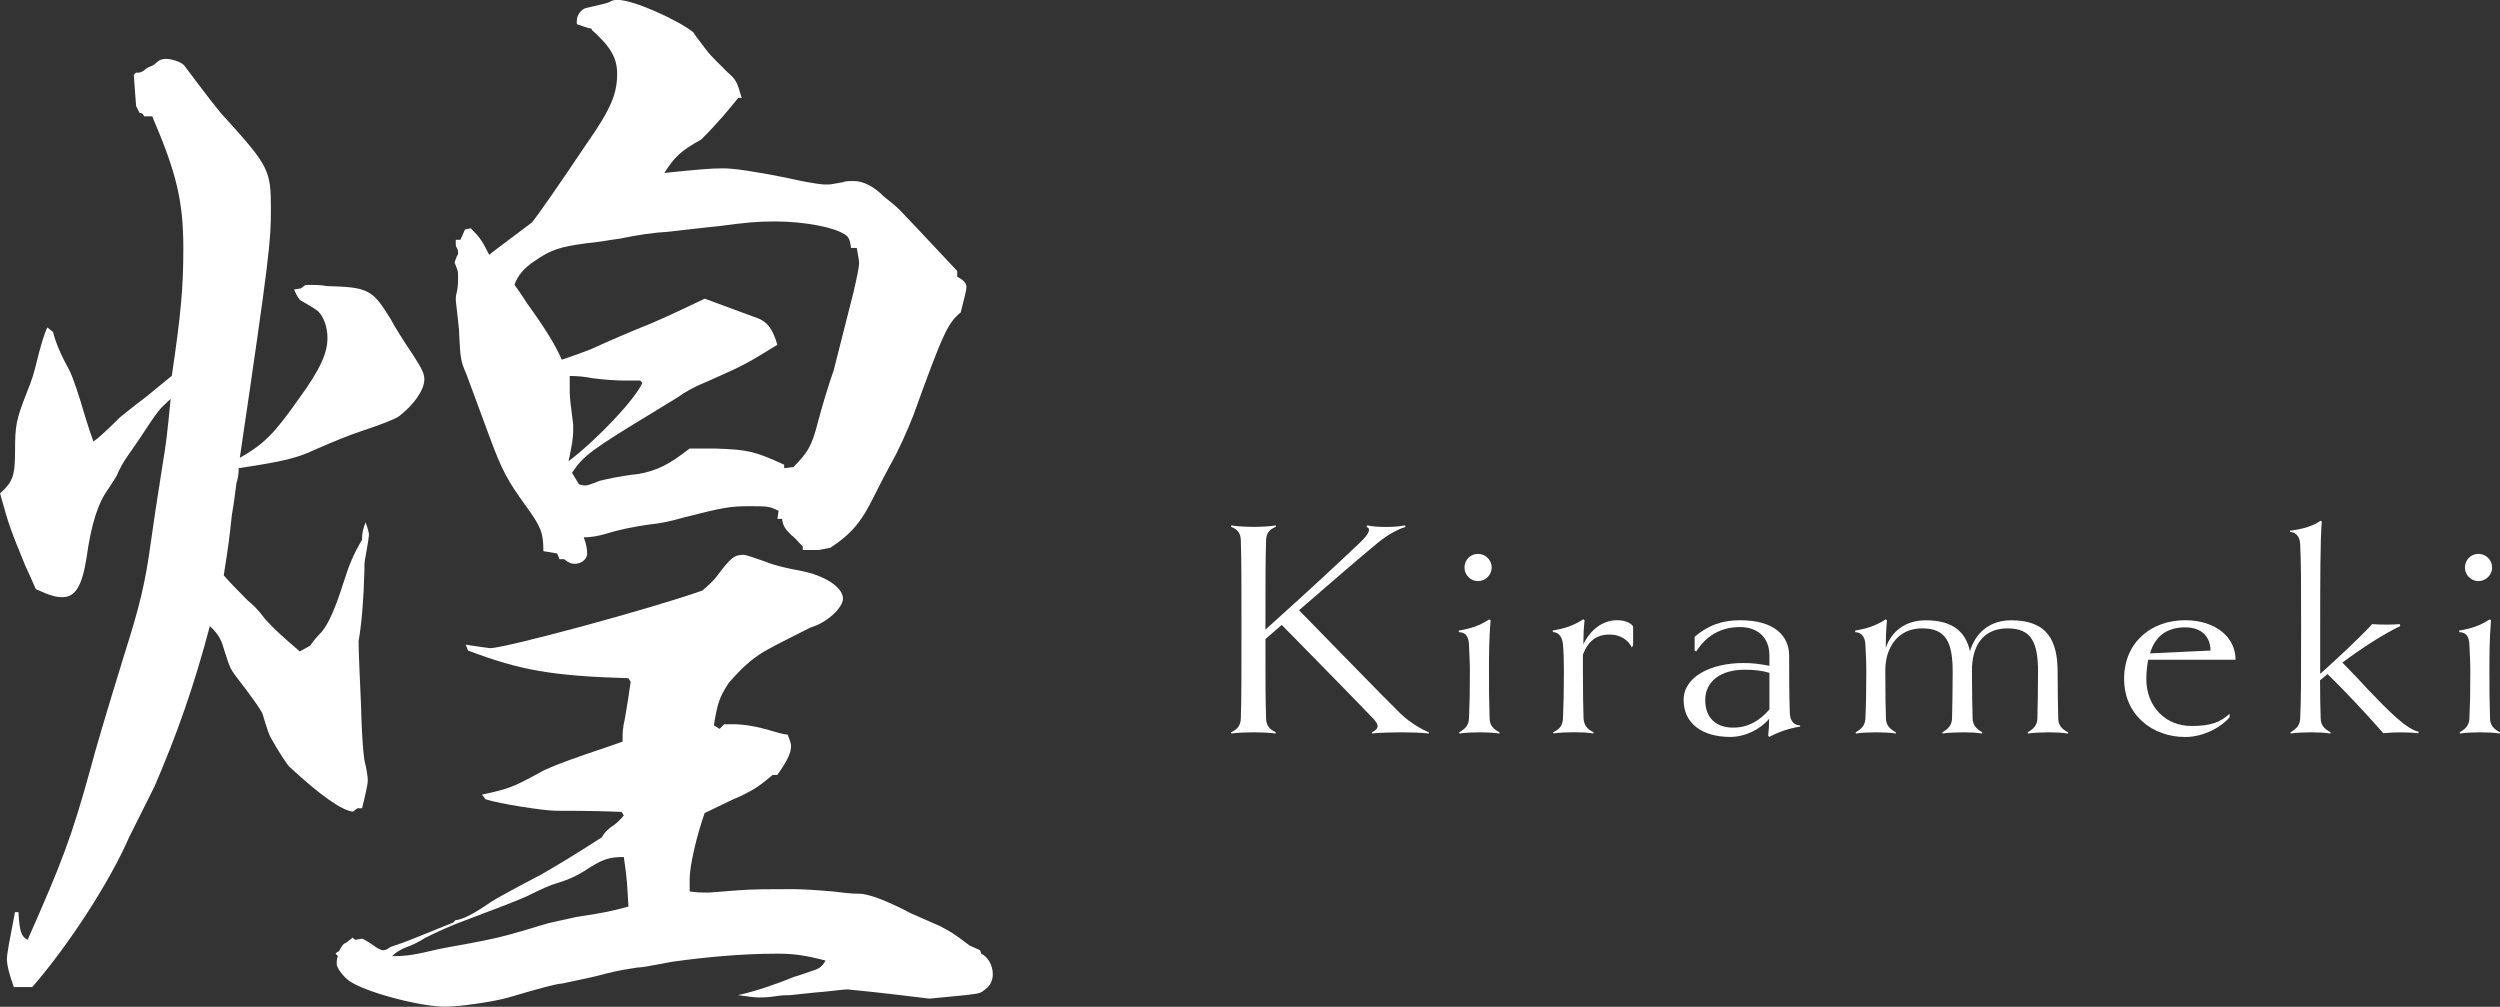 <?xml version="1.0" encoding="UTF-8"?><svg id="_レイヤー_2" xmlns="http://www.w3.org/2000/svg" viewBox="0 0 347.05 139.76"><rect x="0" y="0" width="347.05" height="139.76" fill="#333333" stroke="none"/><defs><style>.cls-1{fill:#fff;}</style></defs><g id="_レイヤー_1-2"><path class="cls-1" d="m18.89,10.09h.32q.32,0,.8-.32c.32-.32.64-.48,1.12-.64q.32-.16.64-.48c.32-.32.8-.48,1.28-.48.8,0,2.24.48,2.56.96,2.88,3.84,4.8,6.4,5.92,7.52,5.76,6.4,6.08,7.04,6.08,12.33,0,4.48-.16,6.4-4.32,34.58,3.36-1.92,4.8-3.36,8.17-8.17,3.04-4.16,4-6.4,4-8.48,0-1.44-.48-2.88-1.28-3.68q-.32-.32-2.56-1.6c-.48-.64-.48-.8-.8-1.44l.96-.16.64-.48c1.28,0,2.24,0,2.88.16,5.92.16,6.4.48,8.97,4.64.48.96,1.6,2.72,3.2,5.12,1.12,1.76,1.44,2.4,1.44,3.2,0,1.44-1.44,3.52-3.52,5.12q-.96.64-5.28,2.08-2.4.8-6.4,2.56c-2.4,1.12-4.16,1.6-10.57,2.56,0,.96-.16,1.6-.32,2.08q-.32,2.72-.64,4.48c-.32,3.04-.48,4.32-1.12,8.32q.96,1.12,3.36,3.52c.64.48,1.44,1.28,2.4,2.56,1.44,1.6,2.4,2.4,4.8,4.48l1.44-.8q.64-.96,1.6-1.92c.96-1.12,1.92-3.36,3.04-6.88.8-2.56,1.44-4,2.56-5.92,0-1.12.16-1.44.48-2.4.32.8.48,1.44.48,1.76,0,.16-.16,1.28-.48,3.04-.16.64-.16,1.28-.16,2.08q-.16,5.92-.8,9.61c0,1.76.16,4.48.32,8.48q.16,5.92.48,8c.32,1.28.48,2.4.48,2.88s-.32,1.92-.8,3.84h-.64l-.64.48q-2.4-.32-8.81-6.24c-.32-.32-1.6-2.24-2.56-4q-.32-.48-1.12-3.2c0-.32-1.44-2.4-3.68-5.28-.96-1.28-.96-1.44-1.92-4.48q-.48-1.44-1.76-2.56c-2.24,8.49-4.64,15.21-7.68,22.25l-3.52,7.04c-2.56,5.92-8.17,14.73-13.45,20.81H1.92c-.64-1.76-.96-3.04-.96-3.84s.32-2.4,1.12-6.56h.48c.16,2.56.32,3.36,1.28,3.84,4.8-10.89,6.08-14.09,8.97-24.65.32-1.28,1.76-6.24,4.48-15.05,2.08-6.56,2.88-9.77,3.68-15.69.32-2.24.8-5.6,1.6-10.57.48-2.88.64-4.16,1.12-9.13-1.76,1.6-1.76,1.76-2.88,3.36q-1.12,1.76-3.36,4.96c-.32.48-.8,1.28-1.28,2.4,0,0-.48.8-1.12,1.76-1.44,1.92-2.4,4.96-3.04,9.61-.64,4-1.6,5.44-3.36,5.44-.8,0-1.6-.16-3.68-1.12-.64-1.44-1.12-2.56-1.44-3.2-2.08-5.12-2.24-5.44-3.52-10.09,1.76-1.6,2.08-2.4,2.08-5.92s.16-4.32,1.6-8c.8-1.92,1.12-3.2,1.28-3.84q.96-4,1.6-5.28l.8.64q.48,2.08,2.24,5.28.8,1.6,2.24,6.56.64,2.08,1.12,3.36.96-.64,3.68-3.36c.64-.48,1.76-1.44,3.68-2.88.8-.64,1.92-1.6,3.52-2.88,1.28-8.65,1.6-12.33,1.6-17.61,0-6.72-.96-10.57-4.32-18.41h-1.28.16q-.16-.48-.64-.48l-.48-.96-.32-4.32.32-.32Zm45.79,79.41q3.2.48,3.36.48c2.08,0,22.25-5.44,29.46-8,.96-.8,1.76-1.6,2.08-2.08,1.92-2.56,2.4-2.88,3.68-2.88q.32,0,3.04.96,1.44.64,4.96,1.28c3.2.64,5.76,2.24,5.76,3.84,0,1.28-2.24,3.36-4.48,4-.32.16-4.8,2.4-5.92,3.04-1.76.96-3.2,2.08-5.44,4.64-1.28,1.92-1.6,2.88-2.08,5.92l.8.48.64-.64h1.28q2.24,0,5.44.96,1.6.48,2.08.48c.32.8.48,1.28.48,1.6,0,.96-.64,2.24-1.92,4h-.64c-1.92,1.6-2.4,1.92-4.32,2.88-1.92.8-3.68,1.76-5.12,2.4-1.12,3.2-2.08,7.36-2.08,9.13v1.76c1.12.16,1.6.16,2.56.16q.32,0,4.16-.32c2.24-.16,4.32-.16,7.52-.16q1.92,0,5.6.32c1.28.16,2.56.32,3.68.32,1.44,0,4.16,1.12,7.2,2.72q1.44.64,4,1.76c1.28.64,2.08,1.12,4.16,2.72l1.44.64.16.48c.96.48,1.6,1.6,1.6,2.88,0,.96-.48,1.76-1.28,2.24-.48.48-.8.48-7.52,1.12-2.72-.32-6.4-.8-11.37-1.28-.48,0-1.6.16-3.2.32-.16,0-1.92.16-4.8.48-.48,0-1.12,0-2.08.16-.96.16-1.76.16-2.24.16-.64,0-1.6-.16-2.88-.32q3.52-.8,7.84-2.56c.64-.16,1.44-.48,2.4-.8,1.12-.32,1.44-.64,1.92-1.44-3.04-.8-4.64-.96-6.72-.96-4.96,0-9.93.48-14.57,1.12-2.56.48-4.16.8-4.8.8-3.2.48-3.52.64-5.44,1.12-1.28.32-2.88.64-5.12,1.12-.64,0-3.04.64-7.36,1.92-2.24.64-6.88,1.28-8.81,1.28-3.52,0-11.37-2.08-13.45-3.68-.8-.64-1.6-1.76-1.6-2.24,0-.32,0-.64.16-1.12l-.32-.32c.16-.16.32-.32.48-.32q.48-.96.8-1.12c.16,0,.48-.32,1.12-.8,0,.16.16.16.16.16l.16.16.96-.16c.16,0,.96.48,2.08,1.28.32.16.64.32.8.32s.32,0,.64-.16c.16-.16.48-.32.96-.48,1.6-.48,4.16-1.6,8.17-3.2l.32-.32c1.12-.16,2.4-.8,4.96-2.56.48-.32,3.04-1.76,7.04-3.84,1.92-1.12,4.64-2.72,8.33-5.12q.48-.96,1.76-1.76.8-.64,1.28-1.28l-.32-.48q-3.52-.16-9.12-.16c-1.6,0-7.84-.96-9.77-1.6l-.48-.64c3.68-.8,4.16-.96,8-3.04q1.28-.8,6.4-2.56,3.36-1.12,5.12-1.76c0-1.44,0-1.76.32-3.2q.48-2.72.8-5.12l-.32-.48c-10.73-.32-15.05-1.12-22.25-3.84l-.32-.8Zm-3.84,42.27c1.44-.32,3.68-.64,6.72-1.28q2.56-.48,7.68-2.08c.96-.32,2.72-.64,4.8-1.12,4.16-.64,4.8-.8,7.2-1.44-.16-2.72-.16-3.68-.64-6.88-2.08,0-3.04.32-5.44,1.92q-1.76,1.12-4,1.76c-.64.16-2.08.8-4,1.76q-1.76.8-8.17,3.2c-2.24.8-4.32,1.76-5.92,2.56-1.28.8-2.08,1.12-2.56,1.28q-1.28.48-2.08,1.28c2.08,0,3.04-.16,6.4-.96ZM102.46,13.61c-1.28,1.6-2.72,3.36-5.12,5.76-2.88,1.6-3.68,2.4-5.12,4.64,4.64-.48,6.4-.64,8.17-.64q2.24,0,8.65,1.28,3.52.8,5.28.96h.8q.16,0,1.92-.32c.32-.16.96-.16,1.44-.16q2.08,0,4.32,2.24c.8.64,1.44,1.12,2.08,1.76.48.48,3.2,3.36,8,8.49v.8c.96.48,1.28.96,1.28,1.44s-.32,1.6-.8,3.52c-1.76,1.44-2.4,2.72-6.56,14.25-.8,2.08-2.24,5.28-3.2,6.88q-1.12,2.08-2.24,4.32c-1.76,3.68-3.36,5.44-6.08,7.2l-1.6.32h-2.24v-.48c-.64-.64-1.12-1.28-1.6-1.6-.96-.96-1.12-1.28-1.28-2.24h-.64l.16-1.12c-1.28-.64-1.6-.64-4-.64-2.72,0-3.68.16-9.29,1.6-1.6.48-3.2.8-4.8.96q-3.36.48-5.92,1.28-1.6.48-3.04.48c.32.8.48,1.6.48,2.24,0,.8-.8,1.44-1.76,1.44-.48,0-.8-.16-1.44-.64h-.64l-.32-.8-1.92-.32c0-2.56-.32-3.36-2.4-6.24-2.56-3.52-3.36-4.96-5.12-9.77-.8-2.24-1.92-5.12-3.2-8.65-.8-1.76-.8-2.4-.96-5.28,0-.96-.16-1.76-.16-2.08-.16-1.6-.32-2.56-.32-2.88,0-.16,0-.64.16-1.12.16-.8.16-1.44.16-2.08,0-.32,0-.8-.16-1.12-.16-.48-.32-.8-.32-.8,0-.16.16-.48.32-.96.16-.16.16-.32.16-.48s0-.32-.16-.64c-.16-.16-.16-.32-.16-.48v-.64h.64l.64-1.44.8-.16c1.28,1.28,1.6,1.76,2.56,3.68.16-.16,2.08-1.6,5.92-4.48q1.44-1.76,7.68-11.05c3.36-4.8,4.16-6.88,4.16-9.61,0-2.08-.8-3.68-3.52-6.08v-.16c-.8-.16-1.12-.32-2.08-.64v-.48c0-.8.64-1.6,1.28-1.76q2.88-.64,3.2-.8c.48-.32.8-.32,1.28-.32,2.08,0,8.16,2.72,10.41,4.48q.16.32,1.76,2.4c.48.64.96,1.12,1.28,1.44q.16.16,1.76,1.76c1.12.96,1.28,1.28,1.92,3.52h-.48Zm15.69,20.81c-.16-1.12-.32-1.6-.96-1.92-1.44-.96-5.6-1.76-9.61-1.76-2.4,0-4.16.16-7.68.64-3.2.32-5.6.64-7.2.8q-2.88.16-6.72.96c-1.28.16-2.88.48-4.64.64-3.68.48-4.96.96-7.04,2.4q-2.24,1.44-2.88,3.36c.96,1.28,1.6,2.4,2.08,3.04q3.36,4.64,4.48,7.36,1.92-.64,4-1.44,2.4-1.12,6.24-2.72c2.88-1.12,5.28-2.24,9.61-4.32q1.76.64,7.36,2.72c1.28.48,2.08,1.44,2.72,3.68-4.16,2.56-4.32,2.72-9.77,5.12q-2.4.96-4.16,2.24l-2.88,1.76c-8.97,5.44-10.09,6.24-11.69,8.65l.96,1.6c.48.16.8.16.96.16q.32,0,1.92-.64c.64-.16,2.56-.64,5.44-.96,2.56-.48,4.16-1.28,7.04-3.52h3.68c4.32.16,5.28.32,9.45,2.24v.48l1.28-.16c1.92-1.92,2.56-2.88,3.36-6.08q1.12-4.16,2.24-7.36.48-1.92,2.72-10.73c.48-2.08.8-3.52.8-4.16,0-.32-.16-1.12-.32-2.08h-.8Zm-29.3,18.41h-2.08q-1.92,0-4.48-.32-1.6-.32-3.2-.32v2.24q0,.96.48,4.48v.96c0,.8-.16,1.92-.64,4.16,4-3.04,9.29-8.65,10.25-10.89l-.32-.32Z"/><path class="cls-1" d="m198.31,101.83c-.87-.13-2.78-.17-3.61-.17-.91,0-3.48.04-4.22.17l-.04-.17c1-.48,1.04-1,.22-1.87-2.61-2.74-6.3-6.48-12.73-13.04l-2.26,1.96c0,5.82,0,8.47.09,11.08.04.91.43,1.43,1.35,1.87l-.04.17c-.61-.13-2.39-.17-3.04-.17-.7,0-2.43.04-3.09.17l-.04-.17c.91-.43,1.3-.96,1.35-1.87.09-2.82.09-5.61.09-12.39s0-9.6-.09-12.43c-.04-.96-.43-1.48-1.35-1.83l.04-.22c.65.17,2.39.22,3.09.22.65,0,2.43-.04,3.04-.22l.04.22c-.91.35-1.3.87-1.35,1.83-.09,2.82-.09,5.61-.09,12.21v.22c6.39-5.74,10.47-9.56,13.17-12.12,1.3-1.26,1.48-1.91.87-2.13l.09-.22c.65.17,1.74.22,2.61.22s1.78-.04,2.61-.22l.13.22c-.87.22-2.39.96-3.91,2.22-2.43,2-6.13,5.21-10.91,9.34,6.39,6.52,11.34,11.65,14.12,14.38,1.3,1.26,3.09,2.26,3.91,2.56l-.04.17Z"/><path class="cls-1" d="m208.13,101.83c-.65-.13-1.96-.17-2.65-.17-.74,0-2.22.04-2.87.17l-.04-.17c.91-.52,1.3-1.04,1.35-1.87.09-2,.13-3.3.13-6.52,0-1.35-.09-2.82-.13-3.82-.04-1.13-.52-1.69-1.39-1.69l-.04-.22c1.74-.3,2.82-.65,4.26-1.56l.17.13c-.22,2.74-.22,4.91-.22,7.17s0,3.69.09,6.52c.04.87.48,1.39,1.39,1.87l-.04.17Zm-2.96-21.16c-1.04,0-1.87-.87-1.87-1.87,0-1.09.83-1.91,1.87-1.91s1.91.83,1.91,1.91c0,1-.87,1.87-1.91,1.87Z"/><path class="cls-1" d="m226.69,89.61l-.17.26c-.48-1.04-1.61-1.78-3.09-1.78-1.83,0-2.96.91-3.69,2.78v2.39c0,3.35.04,4.65.09,6.52.09.91.48,1.43,1.39,1.87l-.04.17c-.65-.13-1.96-.17-2.65-.17-.74,0-2.22.04-2.87.17l-.04-.17c.91-.43,1.3-.96,1.35-1.87.09-2.17.13-3.78.13-6.52,0-1.69-.04-2.82-.13-3.82-.13-1.26-.78-1.69-1.39-1.69l-.04-.22c1.74-.3,2.82-.65,4.26-1.56l.17.13c-.13,1.22-.17,2.3-.17,3.35.96-2,2.65-3.35,4.69-3.35.78,0,1.83.22,2.22.87v2.65Z"/><path class="cls-1" d="m249.89,100.87c-1.56.22-3.17.83-4.3,1.43l-.13-.17c.09-.83.13-1.56.13-2.35-1.17,1.43-3.3,2.52-5.39,2.52-3.91,0-6.48-1.87-6.48-5.13s3.82-5.13,8.3-5.13c1.26,0,2.35.13,3.61.39v-1.43c0-2.65-1.78-3.95-4.08-3.95-2.87,0-4.82,1.39-6.08,3.39l-.22-.13v-1.91c1.91-1.65,3.91-2.3,6.34-2.3,4.78,0,6.78,2.22,6.78,4.91s0,5.13.09,7.95c.04,1.3.74,1.74,1.43,1.74v.17Zm-4.26-7.47c-1.04-.3-2.04-.43-3.43-.43-3.39,0-5.48,1.65-5.48,4.22s1.61,3.82,3.87,3.82c2.04,0,3.65-.91,5.04-2.52v-5.08Z"/><path class="cls-1" d="m287.04,101.83c-.65-.13-1.87-.17-2.56-.17-.65,0-2.3.04-2.96.17l-.04-.17c.91-.52,1.3-1.04,1.35-1.87.04-1.83.09-3.91.09-6.52,0-4.08-.91-6.04-4.22-6.04-3,0-4.78,1.87-4.95,5.39v1.22c0,1.96.04,4.22.09,5.95.04.83.43,1.35,1.35,1.87l-.04.17c-.61-.13-1.83-.17-2.52-.17s-2.35.04-2.96.17l-.04-.17c.91-.52,1.3-1.04,1.35-1.87.04-1.83.09-3.95.09-6.52,0-4.08-.91-6.04-4.22-6.04-2.52,0-4.22,1.43-4.91,3.91-.13.61-.22,1.22-.22,1.87v.52c0,3.09.04,4.56.09,6.26.04.87.48,1.39,1.39,1.87l-.04.17c-.65-.13-1.96-.17-2.65-.17-.74,0-2.22.04-2.87.17l-.04-.17c.91-.52,1.3-1.04,1.35-1.87.09-1.87.13-3.56.13-6.52,0-1.69-.09-2.91-.13-3.82-.04-1.26-.78-1.69-1.39-1.69l-.04-.22c1.74-.3,2.82-.65,4.26-1.56l.17.13c-.13,1.39-.17,2.65-.17,3.82.83-2.35,2.78-3.82,5.56-3.82,3.78,0,5.56,1.65,6.13,4.3.78-2.61,2.78-4.3,5.74-4.3,5.04,0,6.43,2.87,6.43,7.17,0,2.65.04,4.69.09,6.52.04.87.43,1.39,1.39,1.87l-.04.17Z"/><path class="cls-1" d="m298.21,91.57c-.13.78-.26,1.65-.26,2.65,0,4,2.78,6.56,6.26,6.56,2.74,0,4-.52,5.3-1.69v.48c-1.04,1.26-3.48,2.74-6.17,2.74-4.48,0-8.47-3-8.47-8.08s3.78-8.13,8.47-8.13c4.22,0,7,2.35,7,5.48h-12.12Zm8.65-1.26c0-1.78-1.09-3.22-3.52-3.22-2.65,0-4.22,1.35-4.87,3.61l8.39-.39Z"/><path class="cls-1" d="m335.67,101.78c-1.22-.13-3.17-.17-4.82,0-2.35-2.69-5.43-5.95-7.74-8.21-.35.3-.7.61-1.04.87,0,2.26.04,3.82.09,5.35.04.87.48,1.39,1.39,1.87l-.04.17c-.65-.13-2-.17-2.69-.17s-2.17.04-2.82.17l-.04-.17c.91-.52,1.3-1.04,1.35-1.87.13-2.82.13-5.61.13-12.39s0-9.04-.13-11.86c-.04-1.22-.78-1.69-1.39-1.69l-.04-.17c2-.26,3.26-.7,4.26-1.39l.17.09c-.22,2.78-.22,8.26-.22,15.04v6.13c2.22-2,5.48-5,7.21-6.91.87.09,3.13.09,3.82,0l.09.26c-2.3,1.13-5.08,2.87-8.04,5.08,1.26,1.26,2.43,2.52,3.56,3.74,2.87,3,5.3,5.48,7.04,5.87l-.09.22Z"/><path class="cls-1" d="m347.01,101.83c-.65-.13-1.96-.17-2.65-.17-.74,0-2.22.04-2.87.17l-.04-.17c.91-.52,1.3-1.04,1.35-1.87.09-2,.13-3.3.13-6.52,0-1.35-.09-2.82-.13-3.82-.04-1.13-.52-1.69-1.39-1.69l-.04-.22c1.74-.3,2.82-.65,4.26-1.56l.17.13c-.22,2.74-.22,4.91-.22,7.17s0,3.69.09,6.52c.04.87.48,1.39,1.39,1.87l-.04.17Zm-2.96-21.16c-1.04,0-1.87-.87-1.87-1.87,0-1.09.83-1.91,1.87-1.91s1.91.83,1.91,1.91c0,1-.87,1.87-1.91,1.87Z"/></g></svg>